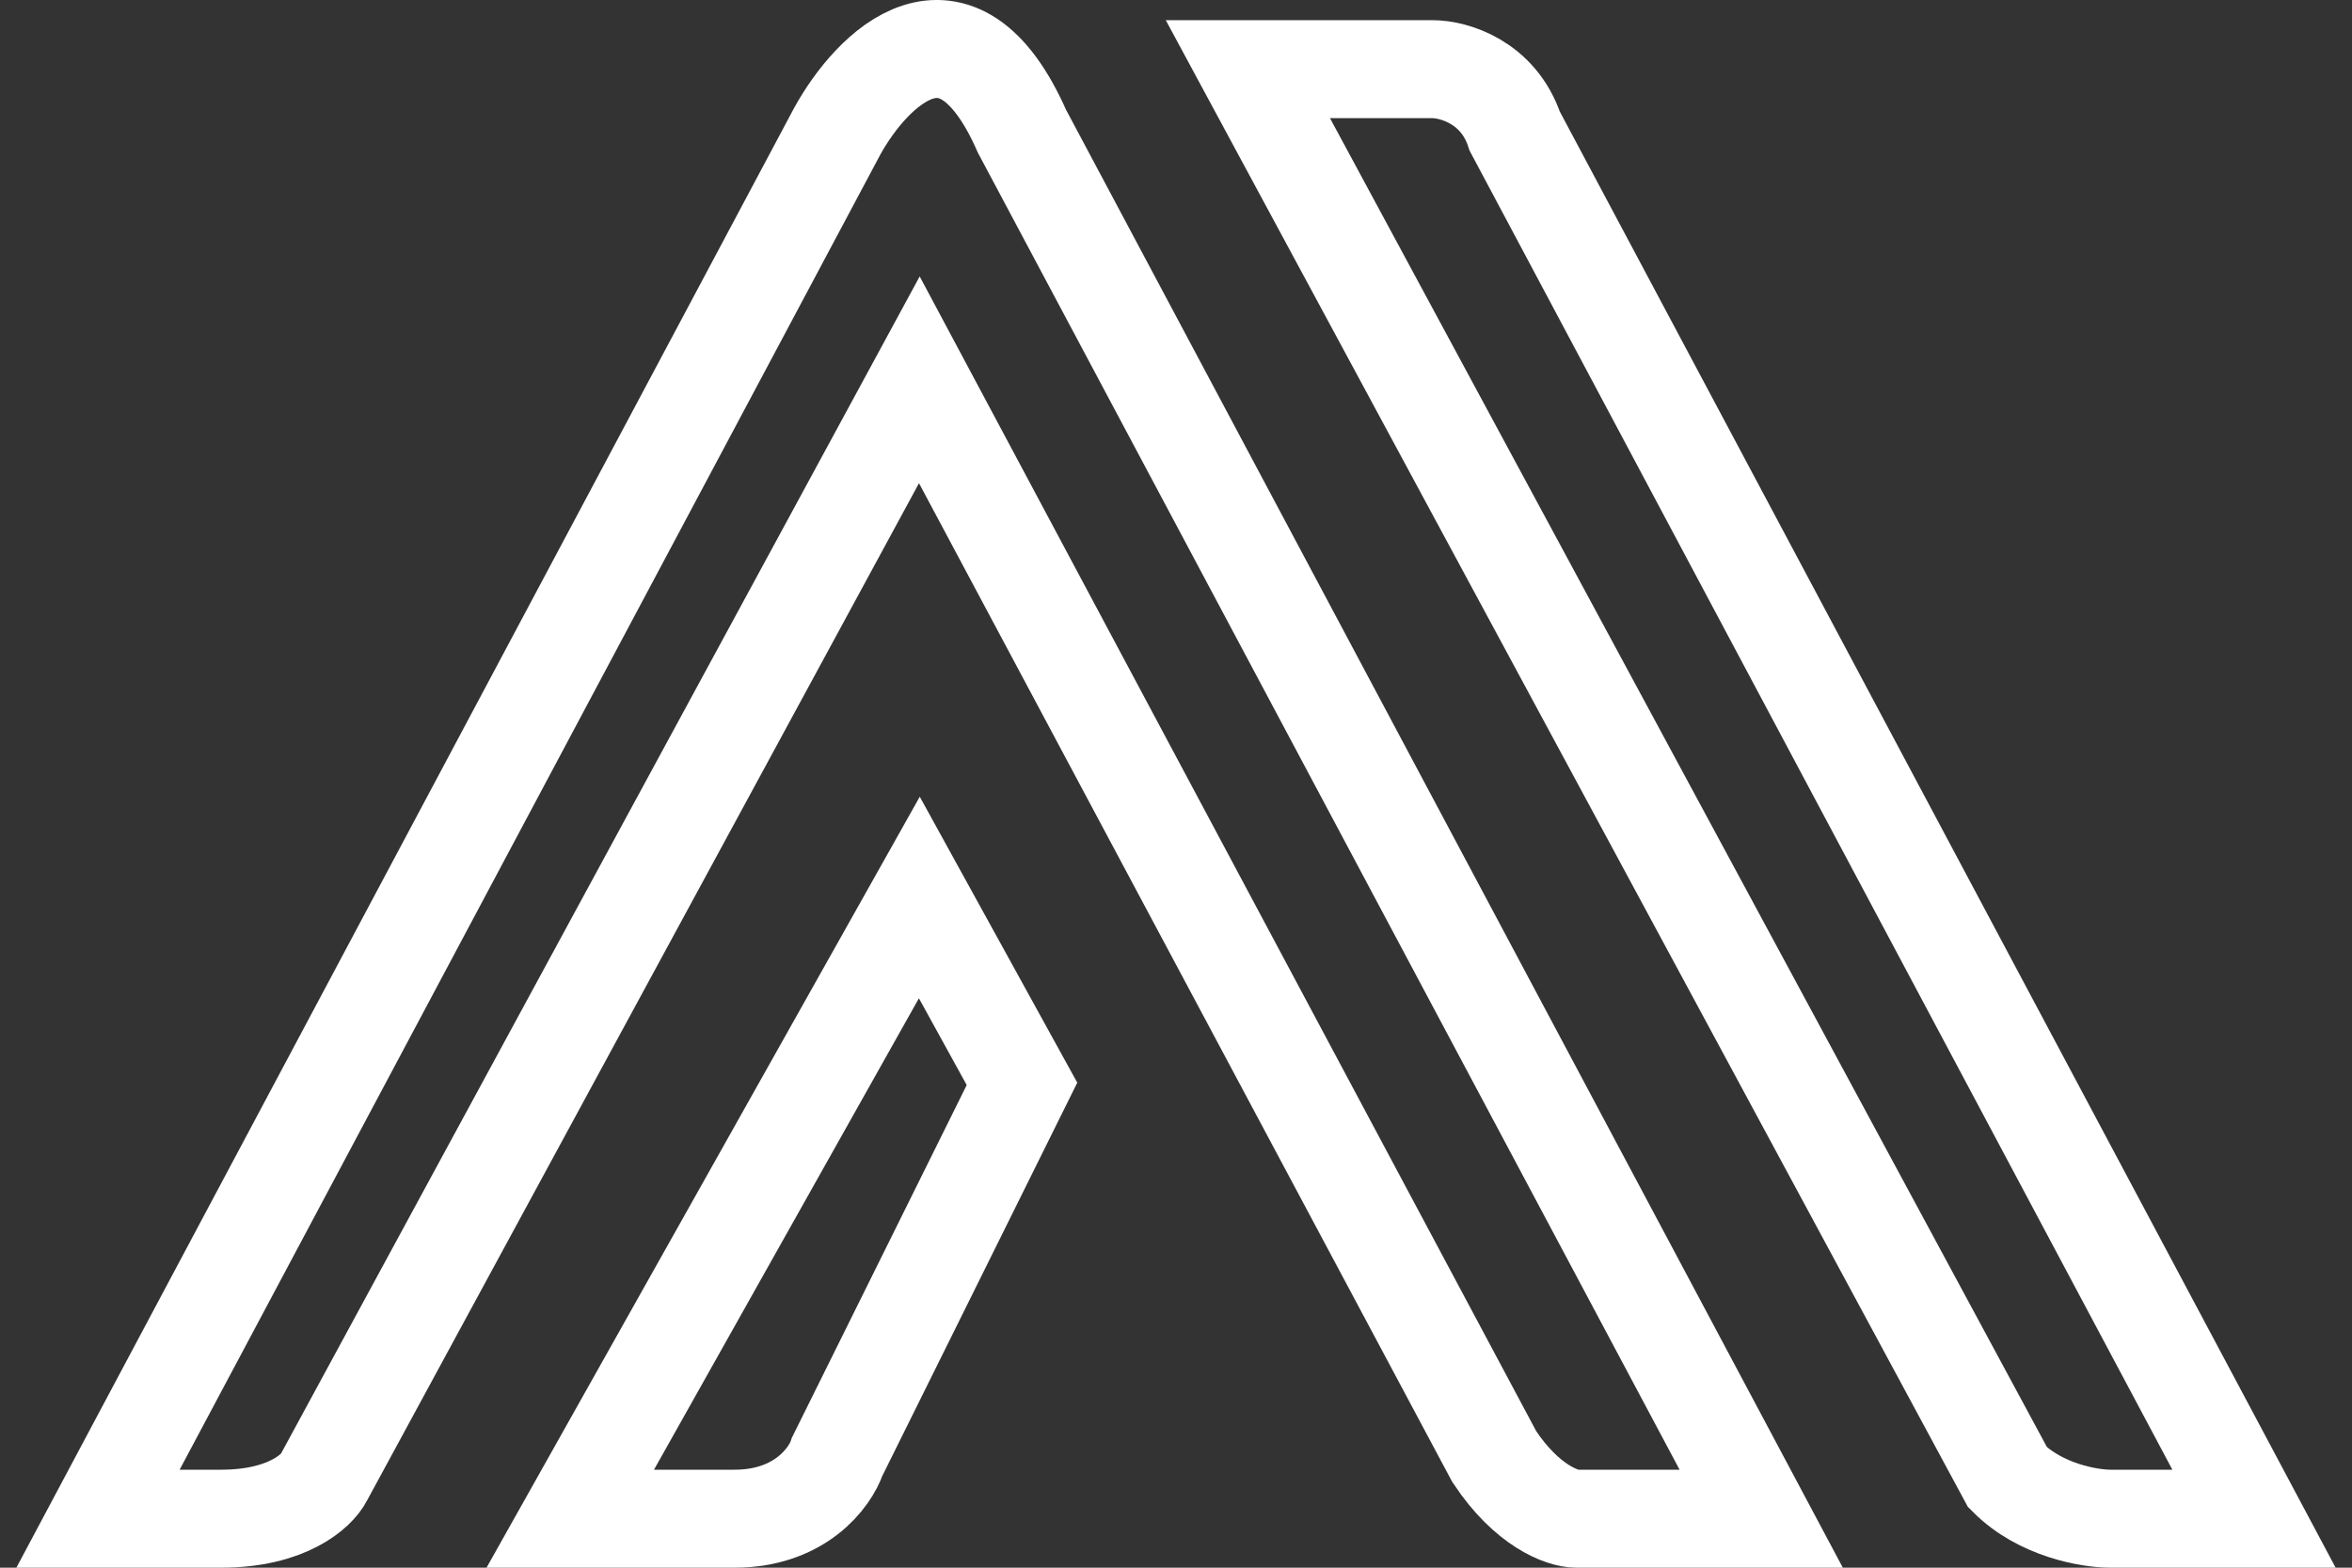 <svg width="48" height="32" viewBox="0 0 48 32" fill="none" xmlns="http://www.w3.org/2000/svg">
<rect x="0" y="0" width="48" height="32" fill="#333333" stroke="none"/>
<path d="M20.857 2.68C19.516 -0.363 17.784 1.412 17.086 2.68L2 31L4.514 31C5.855 31 6.47 30.436 6.61 30.155L18.762 7.753L30.495 29.732C31.166 30.746 31.892 31 32.171 31H35.943L20.857 2.68Z" stroke="white" stroke-width="2"/>
<path d="M18.762 18.32L11.638 31H14.991C16.331 31 16.946 30.155 17.086 29.732L20.857 22.124L18.762 18.32Z" stroke="white" stroke-width="2"/>
<path d="M29.238 1.412H25.467L40.971 30.155C41.642 30.831 42.648 31 43.067 31H46L30.914 2.68C30.579 1.666 29.657 1.412 29.238 1.412Z" stroke="white" stroke-width="2"/>
</svg>
